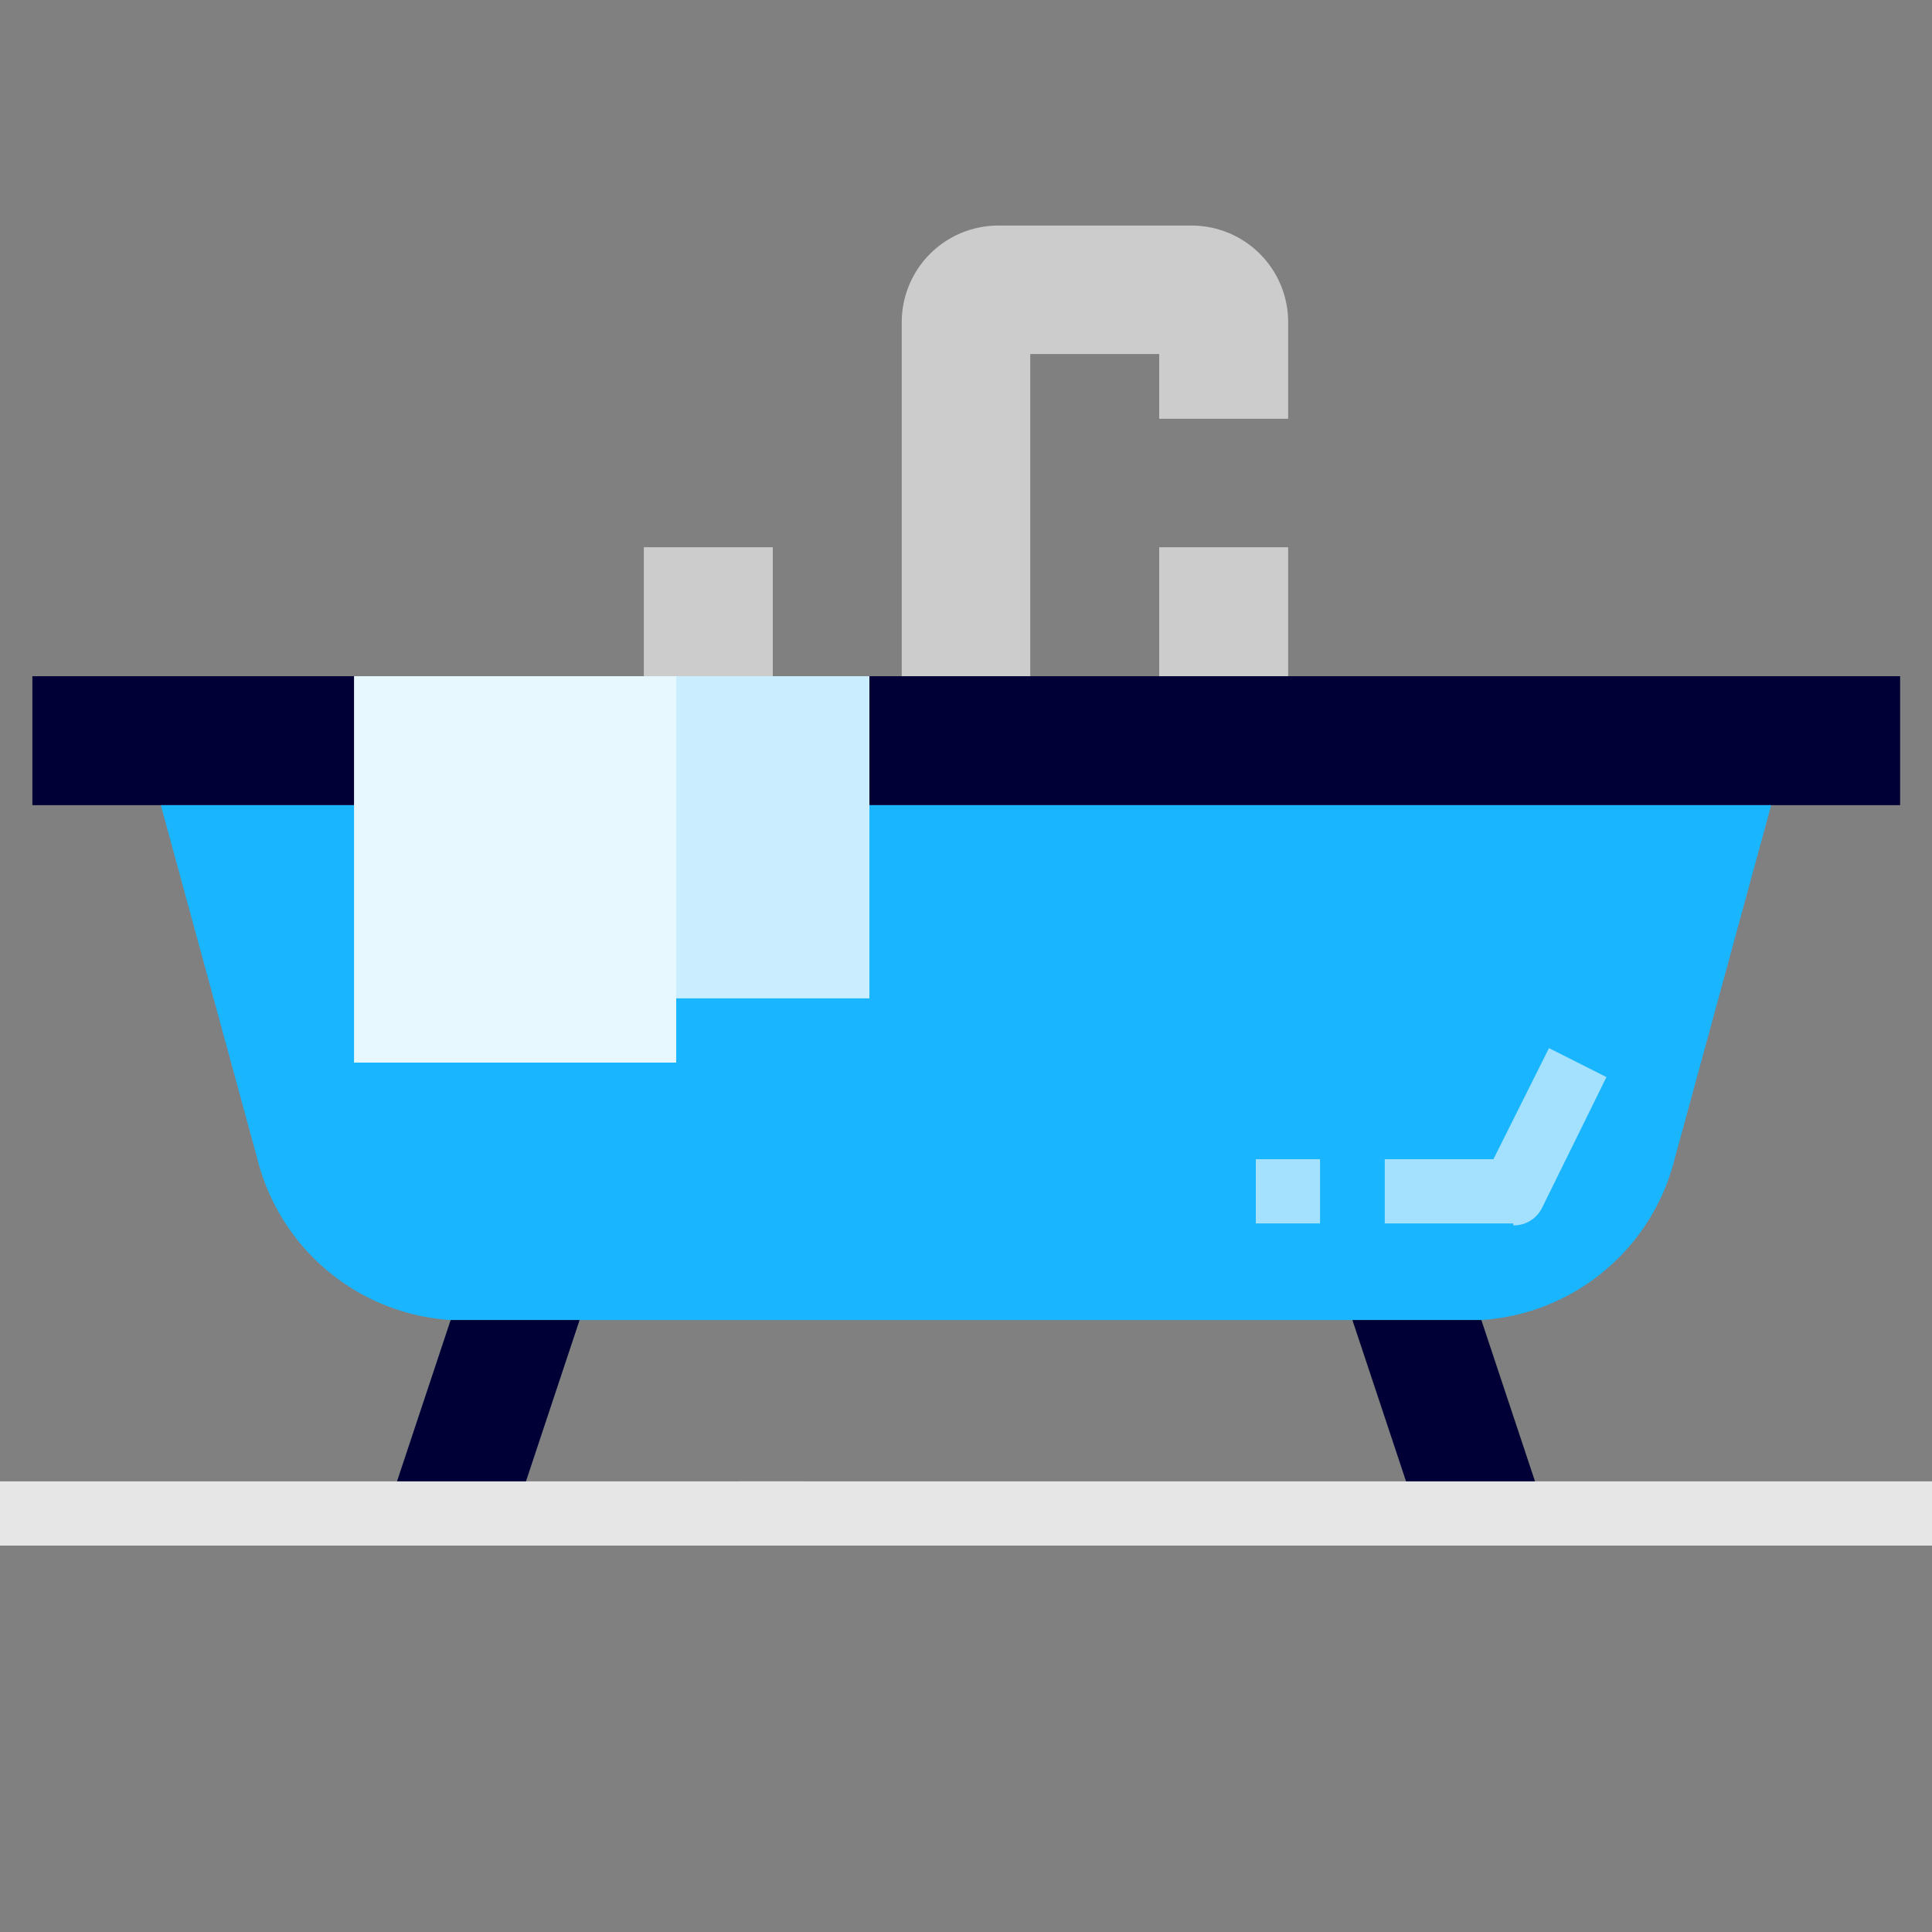 <svg id="Iconen" xmlns="http://www.w3.org/2000/svg" viewBox="0 0 40 40"><rect x="0" y="0" width="40" height="40" fill="#808080" stroke="none"/><defs><style>.cls-1{fill:#000036;}.cls-2{fill:#19b5fe;}.cls-3{fill:#ccc;}.cls-4{fill:#cfdfe8;}.cls-5{fill:#e6e6e6;}.cls-6{fill:#e8f8ff;}.cls-7{fill:#caeeff;}.cls-8{fill:#fff;opacity:0.6;}</style></defs><rect class="cls-1" x="0.67" y="14" width="38.67" height="2.67"/><path class="cls-2" d="M30.67,27.33H9.33a4.42,4.42,0,0,1-4-3.33l-2-7.33H36.67l-2,7.33a4.42,4.42,0,0,1-4,3.33Zm0,0"/><path class="cls-3" d="M18.67,6.67V14h2.66V7.33H24V8.67h2.67v-2a2,2,0,0,0-2-2h-4a2,2,0,0,0-2,2Zm0,0"/><rect class="cls-3" x="13.33" y="11.33" width="2.67" height="2.67"/><rect class="cls-3" x="24" y="11.33" width="2.67" height="2.67"/><path class="cls-1" d="M10.67,31.33H8l1.33-4H12Zm0,0"/><path class="cls-1" d="M29.33,31.33H32l-1.33-4H28Zm0,0"/><rect class="cls-4" x="15.33" y="30.67" width="1.33" height="1.33"/><polygon class="cls-5" points="20 30.67 18 30.67 0 30.67 0 32 18 32 20 32 40 32 40 30.67 20 30.67"/><rect class="cls-6" x="7.33" y="14" width="6.67" height="8"/><rect class="cls-7" x="14" y="14" width="4" height="6.67"/><path class="cls-8" d="M31.33,25.33H28.67V24h2.25l1.15-2.3,1.19.6L31.93,25a.65.65,0,0,1-.6.37Zm0,0"/><rect class="cls-8" x="26" y="24" width="1.33" height="1.33"/></svg>